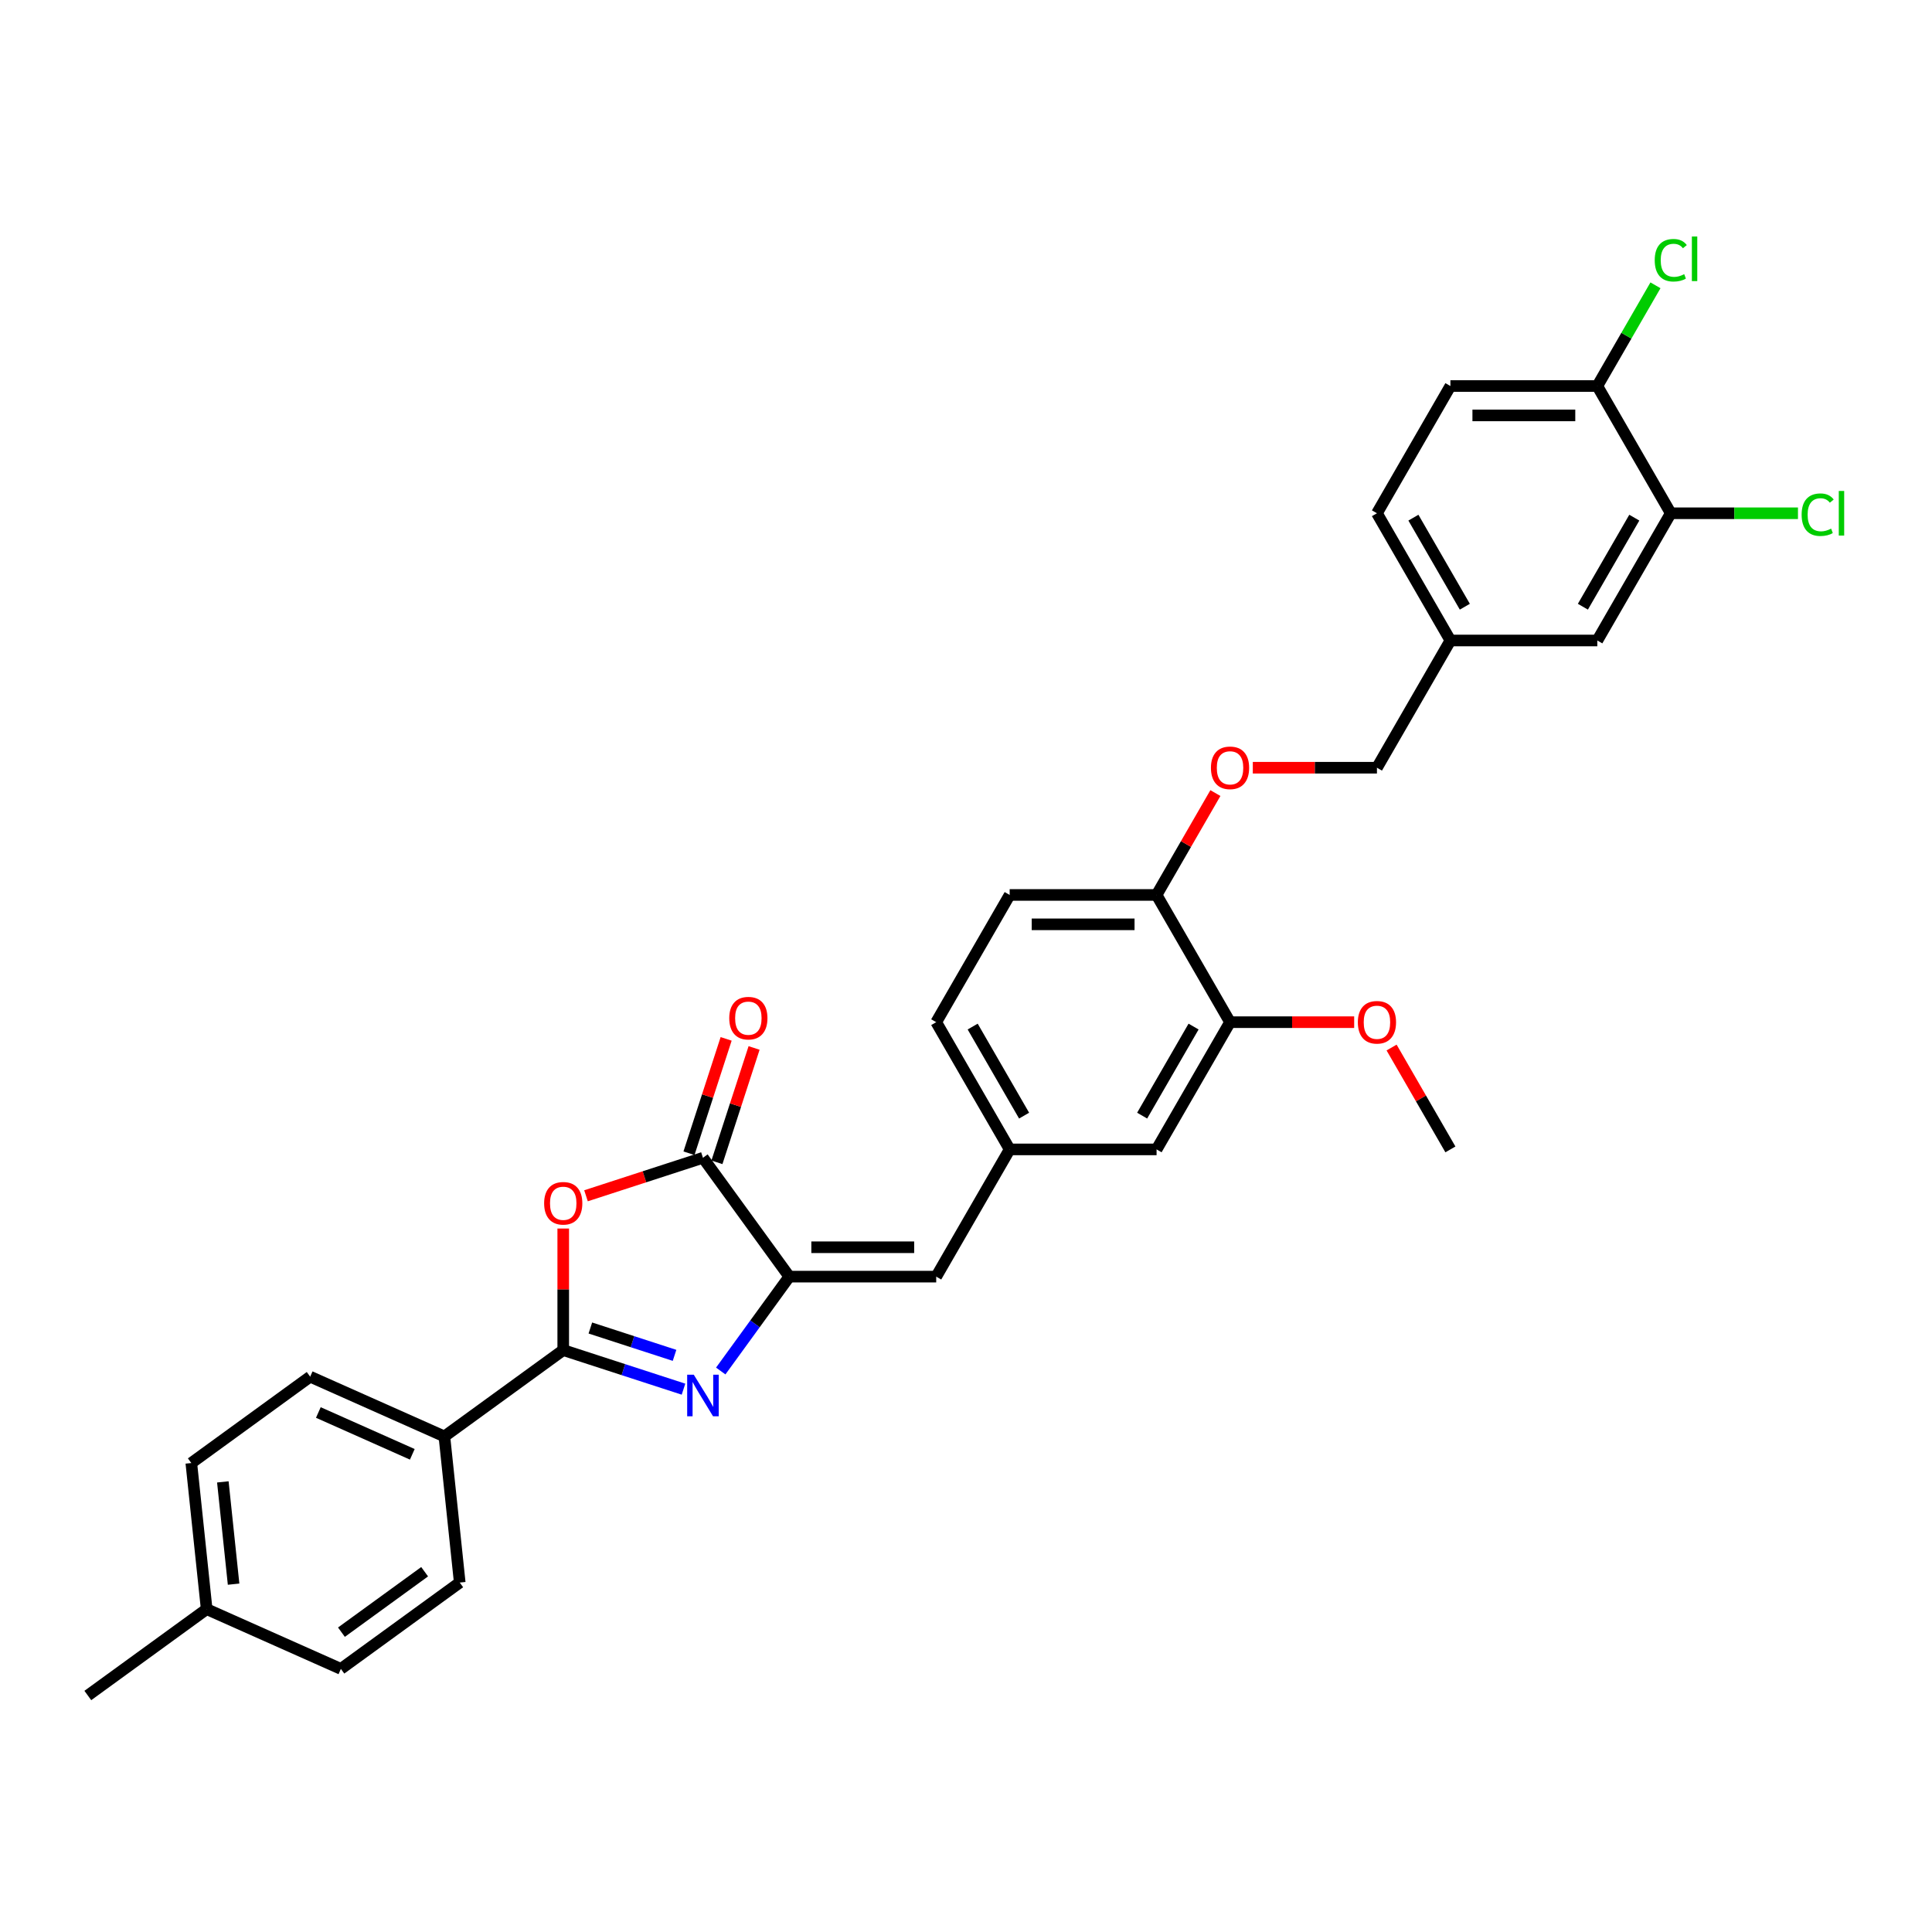 <?xml version='1.0' encoding='iso-8859-1'?>
<svg version='1.1' baseProfile='full'
              xmlns='http://www.w3.org/2000/svg'
                      xmlns:rdkit='http://www.rdkit.org/xml'
                      xmlns:xlink='http://www.w3.org/1999/xlink'
                  xml:space='preserve'
width='1000px' height='1000px' viewBox='0 0 1000 1000'>
<!-- END OF HEADER -->
<rect style='opacity:1.0;fill:#FFFFFF;stroke:none' width='1000' height='1000' x='0' y='0'> </rect>
<path class='bond-0' d='M 353.779,719.03 L 322.653,708.917' style='fill:none;fill-rule:evenodd;stroke:#0000FF;stroke-width:6px;stroke-linecap:butt;stroke-linejoin:miter;stroke-opacity:1' />
<path class='bond-0' d='M 322.653,708.917 L 291.528,698.803' style='fill:none;fill-rule:evenodd;stroke:#000000;stroke-width:6px;stroke-linecap:butt;stroke-linejoin:miter;stroke-opacity:1' />
<path class='bond-0' d='M 349.141,701.532 L 327.353,694.453' style='fill:none;fill-rule:evenodd;stroke:#0000FF;stroke-width:6px;stroke-linecap:butt;stroke-linejoin:miter;stroke-opacity:1' />
<path class='bond-0' d='M 327.353,694.453 L 305.565,687.374' style='fill:none;fill-rule:evenodd;stroke:#000000;stroke-width:6px;stroke-linecap:butt;stroke-linejoin:miter;stroke-opacity:1' />
<path class='bond-1' d='M 373.051,709.633 L 390.797,685.208' style='fill:none;fill-rule:evenodd;stroke:#0000FF;stroke-width:6px;stroke-linecap:butt;stroke-linejoin:miter;stroke-opacity:1' />
<path class='bond-1' d='M 390.797,685.208 L 408.542,660.783' style='fill:none;fill-rule:evenodd;stroke:#000000;stroke-width:6px;stroke-linecap:butt;stroke-linejoin:miter;stroke-opacity:1' />
<path class='bond-2' d='M 291.528,698.803 L 291.528,667.345' style='fill:none;fill-rule:evenodd;stroke:#000000;stroke-width:6px;stroke-linecap:butt;stroke-linejoin:miter;stroke-opacity:1' />
<path class='bond-2' d='M 291.528,667.345 L 291.528,635.887' style='fill:none;fill-rule:evenodd;stroke:#FF0000;stroke-width:6px;stroke-linecap:butt;stroke-linejoin:miter;stroke-opacity:1' />
<path class='bond-5' d='M 291.528,698.803 L 230.009,743.499' style='fill:none;fill-rule:evenodd;stroke:#000000;stroke-width:6px;stroke-linecap:butt;stroke-linejoin:miter;stroke-opacity:1' />
<path class='bond-3' d='M 408.542,660.783 L 363.847,599.265' style='fill:none;fill-rule:evenodd;stroke:#000000;stroke-width:6px;stroke-linecap:butt;stroke-linejoin:miter;stroke-opacity:1' />
<path class='bond-4' d='M 408.542,660.783 L 484.583,660.783' style='fill:none;fill-rule:evenodd;stroke:#000000;stroke-width:6px;stroke-linecap:butt;stroke-linejoin:miter;stroke-opacity:1' />
<path class='bond-4' d='M 419.948,645.575 L 473.177,645.575' style='fill:none;fill-rule:evenodd;stroke:#000000;stroke-width:6px;stroke-linecap:butt;stroke-linejoin:miter;stroke-opacity:1' />
<path class='bond-31' d='M 303.314,618.933 L 333.58,609.099' style='fill:none;fill-rule:evenodd;stroke:#FF0000;stroke-width:6px;stroke-linecap:butt;stroke-linejoin:miter;stroke-opacity:1' />
<path class='bond-31' d='M 333.58,609.099 L 363.847,599.265' style='fill:none;fill-rule:evenodd;stroke:#000000;stroke-width:6px;stroke-linecap:butt;stroke-linejoin:miter;stroke-opacity:1' />
<path class='bond-10' d='M 371.079,601.614 L 380.695,572.017' style='fill:none;fill-rule:evenodd;stroke:#000000;stroke-width:6px;stroke-linecap:butt;stroke-linejoin:miter;stroke-opacity:1' />
<path class='bond-10' d='M 380.695,572.017 L 390.312,542.42' style='fill:none;fill-rule:evenodd;stroke:#FF0000;stroke-width:6px;stroke-linecap:butt;stroke-linejoin:miter;stroke-opacity:1' />
<path class='bond-10' d='M 356.615,596.915 L 366.232,567.318' style='fill:none;fill-rule:evenodd;stroke:#000000;stroke-width:6px;stroke-linecap:butt;stroke-linejoin:miter;stroke-opacity:1' />
<path class='bond-10' d='M 366.232,567.318 L 375.848,537.72' style='fill:none;fill-rule:evenodd;stroke:#FF0000;stroke-width:6px;stroke-linecap:butt;stroke-linejoin:miter;stroke-opacity:1' />
<path class='bond-9' d='M 484.583,660.783 L 522.603,594.93' style='fill:none;fill-rule:evenodd;stroke:#000000;stroke-width:6px;stroke-linecap:butt;stroke-linejoin:miter;stroke-opacity:1' />
<path class='bond-15' d='M 230.009,743.499 L 160.543,712.57' style='fill:none;fill-rule:evenodd;stroke:#000000;stroke-width:6px;stroke-linecap:butt;stroke-linejoin:miter;stroke-opacity:1' />
<path class='bond-15' d='M 213.404,752.753 L 164.777,731.103' style='fill:none;fill-rule:evenodd;stroke:#000000;stroke-width:6px;stroke-linecap:butt;stroke-linejoin:miter;stroke-opacity:1' />
<path class='bond-16' d='M 230.009,743.499 L 237.958,819.123' style='fill:none;fill-rule:evenodd;stroke:#000000;stroke-width:6px;stroke-linecap:butt;stroke-linejoin:miter;stroke-opacity:1' />
<path class='bond-6' d='M 864.787,265.664 L 826.767,331.517' style='fill:none;fill-rule:evenodd;stroke:#000000;stroke-width:6px;stroke-linecap:butt;stroke-linejoin:miter;stroke-opacity:1' />
<path class='bond-6' d='M 845.913,267.937 L 819.299,314.035' style='fill:none;fill-rule:evenodd;stroke:#000000;stroke-width:6px;stroke-linecap:butt;stroke-linejoin:miter;stroke-opacity:1' />
<path class='bond-20' d='M 864.787,265.664 L 897.705,265.664' style='fill:none;fill-rule:evenodd;stroke:#000000;stroke-width:6px;stroke-linecap:butt;stroke-linejoin:miter;stroke-opacity:1' />
<path class='bond-20' d='M 897.705,265.664 L 930.623,265.664' style='fill:none;fill-rule:evenodd;stroke:#00CC00;stroke-width:6px;stroke-linecap:butt;stroke-linejoin:miter;stroke-opacity:1' />
<path class='bond-34' d='M 864.787,265.664 L 826.767,199.81' style='fill:none;fill-rule:evenodd;stroke:#000000;stroke-width:6px;stroke-linecap:butt;stroke-linejoin:miter;stroke-opacity:1' />
<path class='bond-7' d='M 636.665,529.076 L 598.644,594.93' style='fill:none;fill-rule:evenodd;stroke:#000000;stroke-width:6px;stroke-linecap:butt;stroke-linejoin:miter;stroke-opacity:1' />
<path class='bond-7' d='M 617.791,531.35 L 591.177,577.448' style='fill:none;fill-rule:evenodd;stroke:#000000;stroke-width:6px;stroke-linecap:butt;stroke-linejoin:miter;stroke-opacity:1' />
<path class='bond-25' d='M 636.665,529.076 L 668.792,529.076' style='fill:none;fill-rule:evenodd;stroke:#000000;stroke-width:6px;stroke-linecap:butt;stroke-linejoin:miter;stroke-opacity:1' />
<path class='bond-25' d='M 668.792,529.076 L 700.919,529.076' style='fill:none;fill-rule:evenodd;stroke:#FF0000;stroke-width:6px;stroke-linecap:butt;stroke-linejoin:miter;stroke-opacity:1' />
<path class='bond-33' d='M 636.665,529.076 L 598.644,463.223' style='fill:none;fill-rule:evenodd;stroke:#000000;stroke-width:6px;stroke-linecap:butt;stroke-linejoin:miter;stroke-opacity:1' />
<path class='bond-8' d='M 598.644,463.223 L 522.603,463.223' style='fill:none;fill-rule:evenodd;stroke:#000000;stroke-width:6px;stroke-linecap:butt;stroke-linejoin:miter;stroke-opacity:1' />
<path class='bond-8' d='M 587.238,478.431 L 534.01,478.431' style='fill:none;fill-rule:evenodd;stroke:#000000;stroke-width:6px;stroke-linecap:butt;stroke-linejoin:miter;stroke-opacity:1' />
<path class='bond-13' d='M 598.644,463.223 L 613.866,436.859' style='fill:none;fill-rule:evenodd;stroke:#000000;stroke-width:6px;stroke-linecap:butt;stroke-linejoin:miter;stroke-opacity:1' />
<path class='bond-13' d='M 613.866,436.859 L 629.087,410.495' style='fill:none;fill-rule:evenodd;stroke:#FF0000;stroke-width:6px;stroke-linecap:butt;stroke-linejoin:miter;stroke-opacity:1' />
<path class='bond-12' d='M 522.603,594.93 L 598.644,594.93' style='fill:none;fill-rule:evenodd;stroke:#000000;stroke-width:6px;stroke-linecap:butt;stroke-linejoin:miter;stroke-opacity:1' />
<path class='bond-22' d='M 522.603,594.93 L 484.583,529.076' style='fill:none;fill-rule:evenodd;stroke:#000000;stroke-width:6px;stroke-linecap:butt;stroke-linejoin:miter;stroke-opacity:1' />
<path class='bond-22' d='M 530.071,577.448 L 503.457,531.35' style='fill:none;fill-rule:evenodd;stroke:#000000;stroke-width:6px;stroke-linecap:butt;stroke-linejoin:miter;stroke-opacity:1' />
<path class='bond-11' d='M 826.767,199.81 L 750.726,199.81' style='fill:none;fill-rule:evenodd;stroke:#000000;stroke-width:6px;stroke-linecap:butt;stroke-linejoin:miter;stroke-opacity:1' />
<path class='bond-11' d='M 815.36,215.018 L 762.132,215.018' style='fill:none;fill-rule:evenodd;stroke:#000000;stroke-width:6px;stroke-linecap:butt;stroke-linejoin:miter;stroke-opacity:1' />
<path class='bond-23' d='M 826.767,199.81 L 841.817,173.743' style='fill:none;fill-rule:evenodd;stroke:#000000;stroke-width:6px;stroke-linecap:butt;stroke-linejoin:miter;stroke-opacity:1' />
<path class='bond-23' d='M 841.817,173.743 L 856.867,147.675' style='fill:none;fill-rule:evenodd;stroke:#00CC00;stroke-width:6px;stroke-linecap:butt;stroke-linejoin:miter;stroke-opacity:1' />
<path class='bond-21' d='M 648.451,397.37 L 680.578,397.37' style='fill:none;fill-rule:evenodd;stroke:#FF0000;stroke-width:6px;stroke-linecap:butt;stroke-linejoin:miter;stroke-opacity:1' />
<path class='bond-21' d='M 680.578,397.37 L 712.705,397.37' style='fill:none;fill-rule:evenodd;stroke:#000000;stroke-width:6px;stroke-linecap:butt;stroke-linejoin:miter;stroke-opacity:1' />
<path class='bond-14' d='M 826.767,331.517 L 750.726,331.517' style='fill:none;fill-rule:evenodd;stroke:#000000;stroke-width:6px;stroke-linecap:butt;stroke-linejoin:miter;stroke-opacity:1' />
<path class='bond-27' d='M 160.543,712.57 L 99.024,757.266' style='fill:none;fill-rule:evenodd;stroke:#000000;stroke-width:6px;stroke-linecap:butt;stroke-linejoin:miter;stroke-opacity:1' />
<path class='bond-26' d='M 237.958,819.123 L 176.44,863.819' style='fill:none;fill-rule:evenodd;stroke:#000000;stroke-width:6px;stroke-linecap:butt;stroke-linejoin:miter;stroke-opacity:1' />
<path class='bond-26' d='M 219.791,813.524 L 176.728,844.811' style='fill:none;fill-rule:evenodd;stroke:#000000;stroke-width:6px;stroke-linecap:butt;stroke-linejoin:miter;stroke-opacity:1' />
<path class='bond-17' d='M 522.603,463.223 L 484.583,529.076' style='fill:none;fill-rule:evenodd;stroke:#000000;stroke-width:6px;stroke-linecap:butt;stroke-linejoin:miter;stroke-opacity:1' />
<path class='bond-18' d='M 750.726,199.81 L 712.705,265.664' style='fill:none;fill-rule:evenodd;stroke:#000000;stroke-width:6px;stroke-linecap:butt;stroke-linejoin:miter;stroke-opacity:1' />
<path class='bond-19' d='M 750.726,331.517 L 712.705,397.37' style='fill:none;fill-rule:evenodd;stroke:#000000;stroke-width:6px;stroke-linecap:butt;stroke-linejoin:miter;stroke-opacity:1' />
<path class='bond-24' d='M 750.726,331.517 L 712.705,265.664' style='fill:none;fill-rule:evenodd;stroke:#000000;stroke-width:6px;stroke-linecap:butt;stroke-linejoin:miter;stroke-opacity:1' />
<path class='bond-24' d='M 758.193,314.035 L 731.579,267.937' style='fill:none;fill-rule:evenodd;stroke:#000000;stroke-width:6px;stroke-linecap:butt;stroke-linejoin:miter;stroke-opacity:1' />
<path class='bond-30' d='M 720.283,542.201 L 735.504,568.565' style='fill:none;fill-rule:evenodd;stroke:#FF0000;stroke-width:6px;stroke-linecap:butt;stroke-linejoin:miter;stroke-opacity:1' />
<path class='bond-30' d='M 735.504,568.565 L 750.726,594.93' style='fill:none;fill-rule:evenodd;stroke:#000000;stroke-width:6px;stroke-linecap:butt;stroke-linejoin:miter;stroke-opacity:1' />
<path class='bond-28' d='M 176.44,863.819 L 106.973,832.89' style='fill:none;fill-rule:evenodd;stroke:#000000;stroke-width:6px;stroke-linecap:butt;stroke-linejoin:miter;stroke-opacity:1' />
<path class='bond-32' d='M 99.024,757.266 L 106.973,832.89' style='fill:none;fill-rule:evenodd;stroke:#000000;stroke-width:6px;stroke-linecap:butt;stroke-linejoin:miter;stroke-opacity:1' />
<path class='bond-32' d='M 115.342,767.02 L 120.905,819.957' style='fill:none;fill-rule:evenodd;stroke:#000000;stroke-width:6px;stroke-linecap:butt;stroke-linejoin:miter;stroke-opacity:1' />
<path class='bond-29' d='M 106.973,832.89 L 45.455,877.586' style='fill:none;fill-rule:evenodd;stroke:#000000;stroke-width:6px;stroke-linecap:butt;stroke-linejoin:miter;stroke-opacity:1' />
<path  class='atom-0' d='M 359.087 711.534
L 366.143 722.94
Q 366.843 724.065, 367.968 726.103
Q 369.094 728.141, 369.154 728.263
L 369.154 711.534
L 372.013 711.534
L 372.013 733.069
L 369.063 733.069
L 361.489 720.598
Q 360.607 719.138, 359.664 717.465
Q 358.752 715.792, 358.478 715.275
L 358.478 733.069
L 355.68 733.069
L 355.68 711.534
L 359.087 711.534
' fill='#0000FF'/>
<path  class='atom-3' d='M 281.642 622.823
Q 281.642 617.653, 284.197 614.763
Q 286.752 611.874, 291.528 611.874
Q 296.303 611.874, 298.858 614.763
Q 301.413 617.653, 301.413 622.823
Q 301.413 628.055, 298.828 631.036
Q 296.242 633.986, 291.528 633.986
Q 286.783 633.986, 284.197 631.036
Q 281.642 628.085, 281.642 622.823
M 291.528 631.553
Q 294.813 631.553, 296.577 629.363
Q 298.371 627.143, 298.371 622.823
Q 298.371 618.596, 296.577 616.466
Q 294.813 614.307, 291.528 614.307
Q 288.243 614.307, 286.448 616.436
Q 284.684 618.565, 284.684 622.823
Q 284.684 627.173, 286.448 629.363
Q 288.243 631.553, 291.528 631.553
' fill='#FF0000'/>
<path  class='atom-11' d='M 377.459 527.006
Q 377.459 521.836, 380.014 518.946
Q 382.569 516.057, 387.345 516.057
Q 392.12 516.057, 394.675 518.946
Q 397.23 521.836, 397.23 527.006
Q 397.23 532.238, 394.645 535.219
Q 392.059 538.169, 387.345 538.169
Q 382.6 538.169, 380.014 535.219
Q 377.459 532.268, 377.459 527.006
M 387.345 535.736
Q 390.63 535.736, 392.394 533.546
Q 394.188 531.326, 394.188 527.006
Q 394.188 522.779, 392.394 520.649
Q 390.63 518.49, 387.345 518.49
Q 384.06 518.49, 382.265 520.619
Q 380.501 522.748, 380.501 527.006
Q 380.501 531.356, 382.265 533.546
Q 384.06 535.736, 387.345 535.736
' fill='#FF0000'/>
<path  class='atom-14' d='M 626.779 397.431
Q 626.779 392.26, 629.334 389.371
Q 631.889 386.481, 636.665 386.481
Q 641.44 386.481, 643.995 389.371
Q 646.55 392.26, 646.55 397.431
Q 646.55 402.662, 643.965 405.643
Q 641.379 408.594, 636.665 408.594
Q 631.92 408.594, 629.334 405.643
Q 626.779 402.693, 626.779 397.431
M 636.665 406.16
Q 639.95 406.16, 641.714 403.97
Q 643.508 401.75, 643.508 397.431
Q 643.508 393.203, 641.714 391.074
Q 639.95 388.914, 636.665 388.914
Q 633.38 388.914, 631.585 391.043
Q 629.821 393.173, 629.821 397.431
Q 629.821 401.78, 631.585 403.97
Q 633.38 406.16, 636.665 406.16
' fill='#FF0000'/>
<path  class='atom-21' d='M 932.524 266.409
Q 932.524 261.055, 935.018 258.257
Q 937.543 255.428, 942.318 255.428
Q 946.759 255.428, 949.131 258.561
L 947.124 260.204
Q 945.39 257.923, 942.318 257.923
Q 939.064 257.923, 937.33 260.113
Q 935.627 262.272, 935.627 266.409
Q 935.627 270.667, 937.391 272.857
Q 939.185 275.047, 942.653 275.047
Q 945.025 275.047, 947.793 273.617
L 948.645 275.899
Q 947.519 276.629, 945.816 277.054
Q 944.113 277.48, 942.227 277.48
Q 937.543 277.48, 935.018 274.621
Q 932.524 271.762, 932.524 266.409
' fill='#00CC00'/>
<path  class='atom-21' d='M 951.747 254.121
L 954.545 254.121
L 954.545 277.207
L 951.747 277.207
L 951.747 254.121
' fill='#00CC00'/>
<path  class='atom-24' d='M 856.483 134.702
Q 856.483 129.349, 858.977 126.551
Q 861.502 123.722, 866.277 123.722
Q 870.718 123.722, 873.091 126.855
L 871.083 128.497
Q 869.349 126.216, 866.277 126.216
Q 863.023 126.216, 861.289 128.406
Q 859.586 130.566, 859.586 134.702
Q 859.586 138.961, 861.35 141.151
Q 863.144 143.341, 866.612 143.341
Q 868.984 143.341, 871.752 141.911
L 872.604 144.192
Q 871.479 144.922, 869.775 145.348
Q 868.072 145.774, 866.186 145.774
Q 861.502 145.774, 858.977 142.915
Q 856.483 140.056, 856.483 134.702
' fill='#00CC00'/>
<path  class='atom-24' d='M 875.706 122.414
L 878.505 122.414
L 878.505 145.5
L 875.706 145.5
L 875.706 122.414
' fill='#00CC00'/>
<path  class='atom-26' d='M 702.82 529.137
Q 702.82 523.967, 705.375 521.077
Q 707.93 518.187, 712.705 518.187
Q 717.481 518.187, 720.036 521.077
Q 722.591 523.967, 722.591 529.137
Q 722.591 534.369, 720.005 537.35
Q 717.42 540.3, 712.705 540.3
Q 707.96 540.3, 705.375 537.35
Q 702.82 534.399, 702.82 529.137
M 712.705 537.867
Q 715.99 537.867, 717.755 535.677
Q 719.549 533.456, 719.549 529.137
Q 719.549 524.909, 717.755 522.78
Q 715.99 520.621, 712.705 520.621
Q 709.42 520.621, 707.626 522.75
Q 705.862 524.879, 705.862 529.137
Q 705.862 533.487, 707.626 535.677
Q 709.42 537.867, 712.705 537.867
' fill='#FF0000'/>
</svg>

